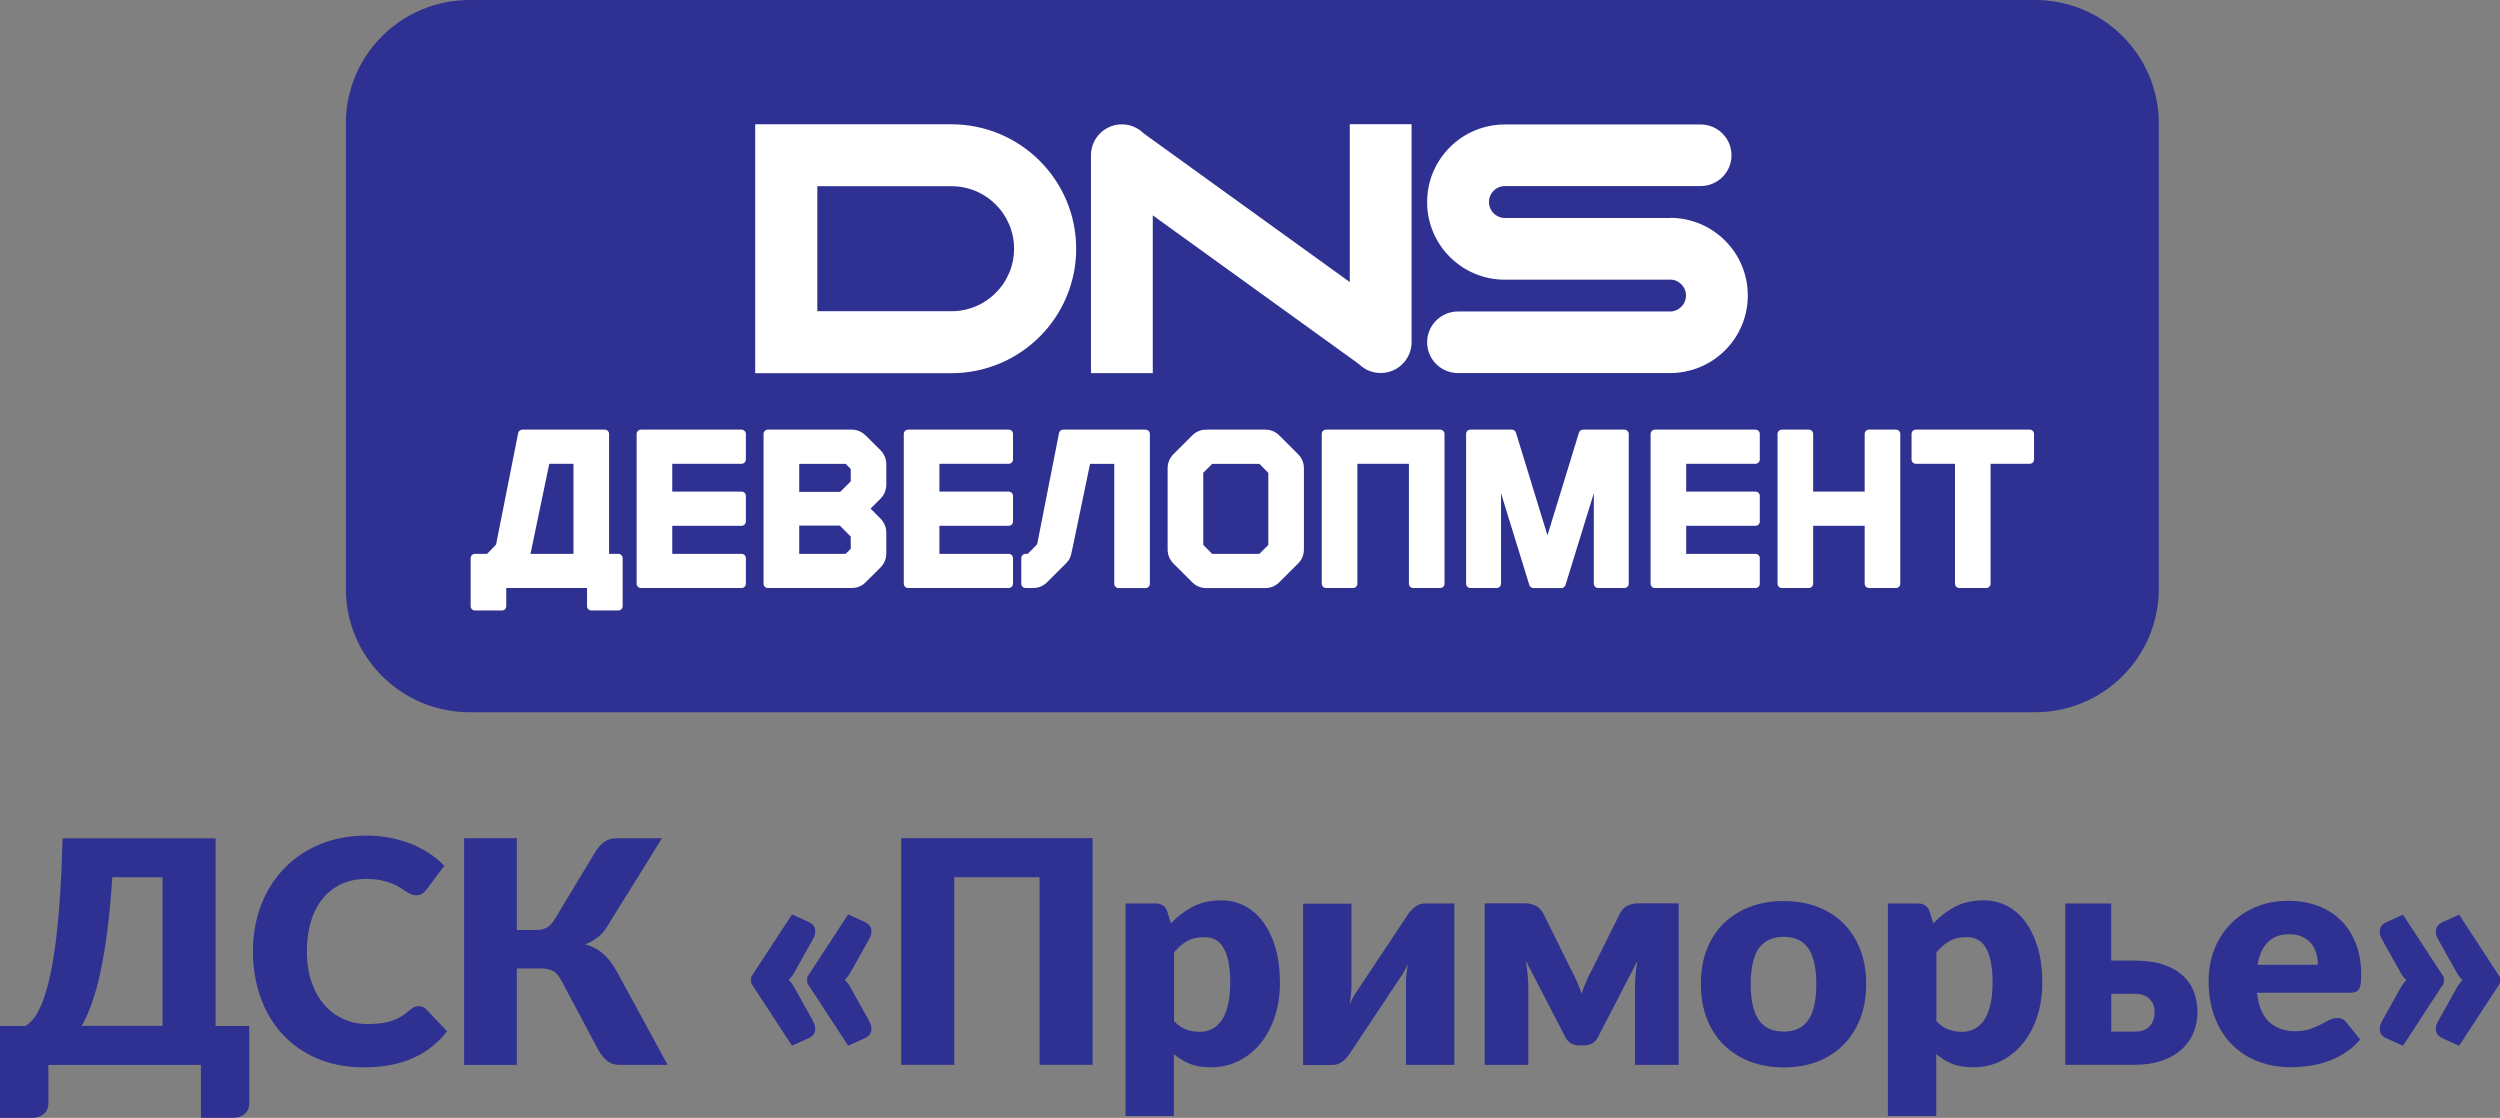 <svg width="123" height="55" viewBox="0 0 123 55" fill="none" xmlns="http://www.w3.org/2000/svg">
<rect x="0" y="0" width="123" height="55" fill="#808080" stroke="none"/>
<path d="M100.126 0H23.104C19.742 0 17.016 2.719 17.016 6.072V28.969C17.016 32.323 19.742 35.042 23.104 35.042H100.126C103.488 35.042 106.213 32.323 106.213 28.969V6.072C106.213 2.719 103.488 0 100.126 0Z" fill="#2E3192"/>
<path d="M66.409 6.112H69.45V16.834C69.45 17.448 69.079 18 68.513 18.236C68.326 18.312 68.127 18.352 67.931 18.352C67.536 18.352 67.147 18.199 66.856 17.909L56.717 10.596V18.358H53.676V7.636C53.676 7.022 54.047 6.469 54.614 6.234C55.183 5.999 55.835 6.13 56.27 6.564L66.409 13.877V6.115V6.112ZM84.871 11.836C84.518 11.485 84.111 11.21 83.655 11.018C83.183 10.819 82.681 10.718 82.164 10.718V10.725H74.043C73.608 10.725 73.256 10.373 73.256 9.939C73.256 9.506 73.608 9.154 74.043 9.154H83.67C84.509 9.154 85.189 8.476 85.189 7.639C85.189 6.802 84.509 6.124 83.67 6.124H74.043C73.525 6.124 73.026 6.225 72.552 6.424C72.095 6.616 71.685 6.891 71.336 7.242C70.984 7.594 70.708 8 70.515 8.455C70.316 8.925 70.215 9.426 70.215 9.942C70.215 10.459 70.316 10.957 70.515 11.43C70.708 11.885 70.984 12.294 71.336 12.643C71.688 12.994 72.095 13.269 72.552 13.461C73.023 13.66 73.525 13.761 74.043 13.761H82.164V13.755C82.598 13.755 82.951 14.106 82.951 14.54C82.951 14.973 82.598 15.325 82.164 15.325H71.734C70.895 15.325 70.215 16.003 70.215 16.84C70.215 17.677 70.895 18.355 71.734 18.355H82.164C82.678 18.355 83.18 18.254 83.655 18.055C84.111 17.863 84.518 17.588 84.871 17.237C85.223 16.886 85.498 16.479 85.691 16.024C85.89 15.554 85.991 15.053 85.991 14.537C85.991 14.02 85.89 13.522 85.691 13.049C85.498 12.594 85.223 12.188 84.871 11.836ZM52.948 12.236C52.948 15.618 50.201 18.361 46.808 18.361H37.156V6.115H46.808C50.198 6.115 52.948 8.855 52.948 12.239V12.236ZM49.892 12.236C49.892 11.415 49.57 10.642 48.988 10.062C48.407 9.481 47.632 9.161 46.808 9.161H40.212V15.312H46.808C47.632 15.312 48.407 14.992 48.988 14.411C49.57 13.831 49.892 13.058 49.892 12.236Z" fill="white"/>
<path d="M30.42 27.25H29.966V21.348C29.966 21.232 29.872 21.137 29.755 21.137H25.701C25.6 21.137 25.514 21.208 25.493 21.308L24.412 26.767C24.412 26.767 24.387 26.813 24.39 26.813L23.965 27.25H23.367C23.251 27.25 23.156 27.344 23.156 27.46V29.825C23.156 29.941 23.251 30.035 23.367 30.035H24.697C24.813 30.035 24.908 29.941 24.908 29.825V28.93H28.882V29.825C28.882 29.941 28.977 30.035 29.094 30.035H30.423C30.539 30.035 30.634 29.941 30.634 29.825V27.46C30.634 27.344 30.539 27.25 30.423 27.25H30.42ZM28.215 22.82V27.25H26.099C26.105 27.222 26.111 27.195 26.117 27.17L27.024 22.82H28.212H28.215Z" fill="white"/>
<path d="M36.486 21.138H31.535C31.418 21.138 31.323 21.232 31.323 21.348V28.719C31.323 28.835 31.418 28.93 31.535 28.93H36.486C36.602 28.93 36.697 28.835 36.697 28.719V27.46C36.697 27.344 36.602 27.25 36.486 27.25H33.075V25.869H36.486C36.602 25.869 36.697 25.774 36.697 25.658V24.397C36.697 24.281 36.602 24.186 36.486 24.186H33.075V22.818H36.486C36.602 22.818 36.697 22.723 36.697 22.607V21.348C36.697 21.232 36.602 21.138 36.486 21.138Z" fill="white"/>
<path d="M42.583 21.422C42.396 21.235 42.166 21.138 41.9 21.138H37.778C37.662 21.138 37.567 21.232 37.567 21.348V28.719C37.567 28.835 37.662 28.93 37.778 28.93H41.9C42.166 28.93 42.408 28.832 42.592 28.646L43.312 27.928C43.505 27.735 43.606 27.494 43.606 27.225V26.208C43.606 25.942 43.505 25.698 43.312 25.506L42.831 25.023L43.312 24.543C43.505 24.351 43.606 24.11 43.606 23.841V22.845C43.606 22.579 43.505 22.335 43.312 22.142L42.58 21.413L42.583 21.422ZM41.851 23.688L41.337 24.201H39.322V22.821H41.609L41.857 23.074V23.688H41.851ZM39.322 25.86H41.321L41.857 26.401V27.002L41.603 27.25H39.322V25.86Z" fill="white"/>
<path d="M49.629 21.138H44.677C44.561 21.138 44.466 21.232 44.466 21.348V28.719C44.466 28.835 44.561 28.93 44.677 28.93H49.629C49.745 28.93 49.84 28.835 49.84 28.719V27.46C49.84 27.344 49.745 27.25 49.629 27.25H46.218V25.869H49.629C49.745 25.869 49.84 25.774 49.84 25.658V24.397C49.84 24.281 49.745 24.186 49.629 24.186H46.218V22.818H49.629C49.745 22.818 49.84 22.723 49.84 22.607V21.348C49.84 21.232 49.745 21.138 49.629 21.138Z" fill="white"/>
<path d="M56.365 21.138H52.311C52.21 21.138 52.124 21.208 52.103 21.309L51.037 26.736C51.028 26.755 51.001 26.81 50.998 26.813L50.56 27.25H50.459C50.342 27.25 50.247 27.344 50.247 27.46V28.719C50.247 28.835 50.342 28.93 50.459 28.93H50.823C51.099 28.93 51.328 28.835 51.527 28.636L52.44 27.726C52.642 27.509 52.666 27.451 52.746 27.073L53.631 22.821H54.822V28.722C54.822 28.838 54.917 28.933 55.033 28.933H56.362C56.479 28.933 56.574 28.838 56.574 28.722V21.351C56.574 21.235 56.479 21.141 56.362 21.141L56.365 21.138Z" fill="white"/>
<path d="M62.949 21.431C62.75 21.232 62.52 21.138 62.245 21.138H59.354C59.079 21.138 58.849 21.232 58.65 21.431L57.74 22.338C57.548 22.53 57.447 22.772 57.447 23.041V27.03C57.447 27.296 57.548 27.54 57.74 27.732L58.65 28.64C58.849 28.838 59.079 28.933 59.354 28.933H62.245C62.52 28.933 62.75 28.838 62.949 28.64L63.859 27.732C64.052 27.54 64.153 27.299 64.153 27.03V23.041C64.153 22.775 64.052 22.53 63.859 22.338L62.949 21.431ZM62.401 23.261V26.813L61.96 27.25H59.639L59.201 26.81V23.257L59.642 22.821H61.963L62.401 23.264V23.261Z" fill="white"/>
<path d="M70.859 21.138H65.243C65.126 21.138 65.031 21.232 65.031 21.348V28.719C65.031 28.835 65.126 28.93 65.243 28.93H66.572C66.688 28.93 66.783 28.835 66.783 28.719V22.818H69.318V28.719C69.318 28.835 69.413 28.93 69.529 28.93H70.859C70.975 28.93 71.07 28.835 71.07 28.719V21.348C71.07 21.232 70.975 21.138 70.859 21.138Z" fill="white"/>
<path d="M79.925 21.138H77.886C77.794 21.138 77.712 21.199 77.684 21.287L76.135 26.339L74.585 21.287C74.558 21.199 74.475 21.138 74.383 21.138H72.344C72.227 21.138 72.132 21.232 72.132 21.348V28.719C72.132 28.835 72.227 28.93 72.344 28.93H73.639C73.755 28.93 73.85 28.835 73.85 28.719V24.265L75.243 28.783C75.271 28.872 75.354 28.933 75.446 28.933H76.82C76.912 28.933 76.995 28.872 77.023 28.783L78.416 24.265V28.719C78.416 28.835 78.511 28.93 78.627 28.93H79.922C80.039 28.93 80.134 28.835 80.134 28.719V21.348C80.134 21.232 80.039 21.138 79.922 21.138H79.925Z" fill="white"/>
<path d="M86.371 21.138H81.42C81.303 21.138 81.209 21.232 81.209 21.348V28.719C81.209 28.835 81.303 28.93 81.42 28.93H86.371C86.488 28.93 86.582 28.835 86.582 28.719V27.46C86.582 27.344 86.488 27.25 86.371 27.25H82.96V25.869H86.371C86.488 25.869 86.582 25.774 86.582 25.658V24.397C86.582 24.281 86.488 24.186 86.371 24.186H82.96V22.818H86.371C86.488 22.818 86.582 22.723 86.582 22.607V21.348C86.582 21.232 86.488 21.138 86.371 21.138Z" fill="white"/>
<path d="M93.283 21.138H91.954C91.837 21.138 91.742 21.232 91.742 21.348V24.186H89.207V21.348C89.207 21.232 89.112 21.138 88.996 21.138H87.667C87.55 21.138 87.455 21.232 87.455 21.348V28.719C87.455 28.835 87.55 28.93 87.667 28.93H88.996C89.112 28.93 89.207 28.835 89.207 28.719V25.869H91.742V28.719C91.742 28.835 91.837 28.93 91.954 28.93H93.283C93.399 28.93 93.494 28.835 93.494 28.719V21.348C93.494 21.232 93.399 21.138 93.283 21.138Z" fill="white"/>
<path d="M99.866 21.138H94.259C94.143 21.138 94.048 21.232 94.048 21.348V22.607C94.048 22.723 94.143 22.818 94.259 22.818H96.186V28.719C96.186 28.835 96.28 28.93 96.397 28.93H97.726C97.842 28.93 97.937 28.835 97.937 28.719V22.818H99.863C99.98 22.818 100.074 22.723 100.074 22.607V21.348C100.074 21.232 99.98 21.138 99.863 21.138H99.866Z" fill="white"/>
<path d="M12.264 50.47V54.291C12.264 54.505 12.188 54.676 12.038 54.804C11.888 54.933 11.692 54.997 11.45 54.997H9.885V52.394H2.38V54.294C2.38 54.508 2.303 54.679 2.153 54.807C2.003 54.936 1.807 55 1.565 55H0V50.476H1.259C1.388 50.4 1.516 50.278 1.651 50.113C1.786 49.948 1.914 49.716 2.04 49.419C2.165 49.123 2.285 48.747 2.398 48.295C2.511 47.84 2.612 47.284 2.704 46.627C2.796 45.968 2.876 45.198 2.937 44.312C3.001 43.426 3.047 42.403 3.078 41.245H10.608V50.479H12.264V50.47ZM7.996 50.47V43.157H5.525C5.463 44.123 5.384 44.987 5.286 45.754C5.188 46.52 5.074 47.199 4.949 47.791C4.823 48.384 4.679 48.9 4.523 49.343C4.367 49.786 4.199 50.162 4.021 50.473H7.996V50.47Z" fill="#2E3192"/>
<path d="M20.606 49.505C20.667 49.505 20.728 49.517 20.789 49.538C20.851 49.56 20.909 49.599 20.967 49.657L21.996 50.736C21.546 51.322 20.982 51.765 20.302 52.065C19.626 52.364 18.823 52.514 17.896 52.514C17.047 52.514 16.285 52.37 15.611 52.08C14.938 51.793 14.368 51.392 13.9 50.886C13.431 50.378 13.073 49.777 12.822 49.077C12.571 48.381 12.445 47.623 12.445 46.808C12.445 45.992 12.58 45.21 12.852 44.514C13.122 43.817 13.505 43.215 13.995 42.712C14.485 42.208 15.075 41.813 15.758 41.532C16.444 41.252 17.198 41.111 18.021 41.111C18.441 41.111 18.836 41.148 19.206 41.221C19.577 41.294 19.923 41.398 20.247 41.526C20.569 41.658 20.866 41.813 21.139 41.997C21.411 42.18 21.65 42.379 21.861 42.596L20.985 43.765C20.93 43.836 20.863 43.903 20.786 43.961C20.71 44.019 20.603 44.049 20.465 44.049C20.373 44.049 20.287 44.028 20.204 43.988C20.122 43.949 20.036 43.897 19.944 43.839C19.852 43.781 19.751 43.717 19.641 43.646C19.531 43.576 19.399 43.515 19.249 43.454C19.099 43.396 18.922 43.347 18.719 43.304C18.517 43.264 18.282 43.243 18.009 43.243C17.58 43.243 17.185 43.322 16.83 43.481C16.475 43.64 16.169 43.869 15.908 44.175C15.651 44.477 15.449 44.85 15.311 45.293C15.17 45.736 15.1 46.239 15.1 46.805C15.1 47.37 15.177 47.883 15.333 48.329C15.489 48.772 15.7 49.147 15.97 49.45C16.239 49.752 16.551 49.984 16.91 50.143C17.268 50.302 17.651 50.382 18.061 50.382C18.297 50.382 18.511 50.369 18.707 50.348C18.903 50.327 19.084 50.287 19.252 50.232C19.421 50.177 19.58 50.107 19.727 50.018C19.874 49.929 20.027 49.816 20.18 49.676C20.241 49.624 20.309 49.584 20.379 49.551C20.45 49.517 20.526 49.502 20.603 49.502L20.606 49.505Z" fill="#2E3192"/>
<path d="M32.842 52.391H30.469C30.239 52.391 30.043 52.33 29.887 52.208C29.728 52.086 29.584 51.909 29.449 51.68L27.593 48.197C27.471 47.974 27.333 47.825 27.18 47.755C27.027 47.684 26.831 47.648 26.595 47.648H25.428V52.394H22.835V41.239H25.428V45.757H26.381C26.574 45.757 26.742 45.72 26.883 45.65C27.024 45.58 27.152 45.448 27.272 45.259L29.299 41.899C29.415 41.706 29.559 41.548 29.728 41.425C29.896 41.303 30.101 41.242 30.343 41.242H32.569L29.844 45.629C29.715 45.833 29.562 46.001 29.385 46.133C29.204 46.267 29.008 46.374 28.794 46.462C29.137 46.554 29.427 46.707 29.669 46.918C29.911 47.128 30.135 47.422 30.346 47.794L32.848 52.394L32.842 52.391Z" fill="#2E3192"/>
<path d="M39.995 50.232C40.096 50.412 40.133 50.577 40.099 50.733C40.066 50.889 39.949 51.011 39.75 51.096L38.966 51.447L36.954 48.369V48.069L38.966 44.99L39.75 45.342C39.949 45.427 40.066 45.552 40.099 45.708C40.133 45.867 40.099 46.035 39.995 46.212L39.073 47.858C38.981 48.011 38.89 48.13 38.798 48.21C38.896 48.295 38.988 48.417 39.073 48.57L39.995 50.223V50.232ZM42.757 50.232C42.858 50.412 42.895 50.577 42.861 50.733C42.828 50.889 42.711 51.011 42.512 51.096L41.728 51.447L39.716 48.369V48.069L41.728 44.99L42.512 45.342C42.711 45.427 42.828 45.552 42.861 45.708C42.895 45.867 42.861 46.035 42.757 46.212L41.835 47.858C41.743 48.011 41.652 48.13 41.56 48.21C41.658 48.295 41.75 48.417 41.835 48.57L42.757 50.223V50.232Z" fill="#2E3192"/>
<path d="M53.756 52.391H51.147V43.157H46.949V52.391H44.34V41.236H53.756V52.391Z" fill="#2E3192"/>
<path d="M57.612 45.43C57.924 45.097 58.279 44.825 58.674 44.614C59.069 44.404 59.544 44.297 60.089 44.297C60.502 44.297 60.888 44.388 61.24 44.572C61.592 44.755 61.899 45.021 62.153 45.369C62.407 45.717 62.609 46.142 62.756 46.643C62.903 47.147 62.973 47.715 62.973 48.353C62.973 48.952 62.891 49.502 62.725 50.006C62.56 50.51 62.327 50.95 62.027 51.322C61.727 51.695 61.369 51.985 60.952 52.196C60.536 52.407 60.074 52.51 59.568 52.51C59.155 52.51 58.806 52.452 58.524 52.333C58.242 52.214 57.988 52.058 57.755 51.86V54.908H55.376V44.45H56.849C57.146 44.45 57.339 44.581 57.431 44.847L57.608 45.427L57.612 45.43ZM57.759 50.232C57.936 50.427 58.132 50.565 58.343 50.644C58.552 50.727 58.772 50.766 59.005 50.766C59.238 50.766 59.427 50.724 59.611 50.635C59.795 50.549 59.954 50.409 60.092 50.217C60.227 50.024 60.334 49.777 60.41 49.471C60.487 49.166 60.527 48.793 60.527 48.353C60.527 47.913 60.496 47.584 60.435 47.296C60.374 47.009 60.288 46.78 60.178 46.603C60.067 46.426 59.936 46.301 59.783 46.224C59.63 46.148 59.458 46.108 59.268 46.108C58.919 46.108 58.634 46.172 58.408 46.301C58.181 46.429 57.967 46.615 57.762 46.86V50.229L57.759 50.232Z" fill="#2E3192"/>
<path d="M71.553 44.453V52.391H69.174V48.35C69.174 48.219 69.18 48.072 69.198 47.916C69.214 47.761 69.235 47.602 69.26 47.437C69.137 47.712 69.006 47.944 68.868 48.133C68.859 48.142 68.816 48.204 68.742 48.317C68.669 48.43 68.574 48.573 68.457 48.75C68.341 48.928 68.213 49.123 68.066 49.343C67.918 49.563 67.772 49.786 67.615 50.018C67.257 50.553 66.856 51.157 66.412 51.832C66.366 51.9 66.314 51.967 66.256 52.034C66.198 52.104 66.13 52.165 66.06 52.217C65.989 52.269 65.913 52.315 65.83 52.349C65.748 52.382 65.662 52.397 65.57 52.397H64.112V44.459H66.492V48.5C66.492 48.628 66.486 48.772 66.467 48.928C66.452 49.086 66.43 49.245 66.406 49.41C66.528 49.135 66.66 48.903 66.798 48.714C66.804 48.705 66.844 48.643 66.92 48.53C66.997 48.417 67.092 48.274 67.208 48.097C67.325 47.919 67.453 47.724 67.6 47.504C67.747 47.284 67.894 47.061 68.05 46.829C68.409 46.294 68.81 45.69 69.254 45.015C69.3 44.947 69.352 44.88 69.41 44.813C69.468 44.746 69.535 44.682 69.606 44.63C69.676 44.575 69.753 44.532 69.835 44.498C69.918 44.465 70.004 44.45 70.096 44.45H71.553V44.453Z" fill="#2E3192"/>
<path d="M82.589 44.443V52.391H80.44V48.631C80.44 48.439 80.449 48.219 80.47 47.971C80.492 47.727 80.522 47.495 80.562 47.275L78.612 51.041C78.468 51.301 78.244 51.432 77.944 51.432H77.69C77.387 51.432 77.166 51.301 77.022 51.041L75.066 47.26C75.106 47.486 75.139 47.718 75.161 47.965C75.185 48.21 75.194 48.433 75.194 48.631V52.391H73.045V44.443H75.041C75.207 44.443 75.369 44.477 75.528 44.547C75.687 44.617 75.825 44.752 75.938 44.957L77.283 47.675C77.384 47.852 77.479 48.048 77.567 48.252C77.656 48.457 77.736 48.671 77.812 48.885C77.889 48.671 77.972 48.46 78.057 48.252C78.143 48.045 78.238 47.852 78.342 47.675L79.693 44.957C79.806 44.746 79.941 44.608 80.103 44.544C80.265 44.48 80.427 44.443 80.59 44.443H82.586H82.589Z" fill="#2E3192"/>
<path d="M87.764 44.331C88.368 44.331 88.919 44.425 89.415 44.615C89.911 44.804 90.337 45.073 90.692 45.427C91.047 45.778 91.323 46.206 91.522 46.71C91.718 47.214 91.816 47.779 91.816 48.405C91.816 49.031 91.718 49.609 91.522 50.116C91.326 50.623 91.047 51.053 90.692 51.411C90.337 51.765 89.911 52.04 89.415 52.23C88.919 52.422 88.368 52.517 87.764 52.517C87.161 52.517 86.601 52.422 86.102 52.23C85.603 52.037 85.174 51.765 84.812 51.411C84.451 51.057 84.173 50.626 83.977 50.116C83.781 49.606 83.683 49.038 83.683 48.405C83.683 47.773 83.781 47.211 83.977 46.71C84.173 46.206 84.451 45.778 84.812 45.427C85.174 45.076 85.603 44.804 86.102 44.615C86.601 44.425 87.155 44.331 87.764 44.331ZM87.764 50.754C88.313 50.754 88.714 50.562 88.974 50.177C89.234 49.792 89.363 49.206 89.363 48.42C89.363 47.636 89.234 47.049 88.974 46.667C88.717 46.285 88.313 46.093 87.764 46.093C87.216 46.093 86.791 46.285 86.527 46.667C86.267 47.049 86.135 47.636 86.135 48.42C86.135 49.206 86.267 49.792 86.527 50.177C86.788 50.562 87.201 50.754 87.764 50.754Z" fill="#2E3192"/>
<path d="M95.12 45.43C95.432 45.097 95.787 44.825 96.182 44.614C96.577 44.404 97.052 44.297 97.597 44.297C98.01 44.297 98.396 44.388 98.748 44.572C99.1 44.755 99.407 45.021 99.661 45.369C99.915 45.717 100.117 46.142 100.264 46.643C100.411 47.147 100.481 47.715 100.481 48.353C100.481 48.952 100.399 49.502 100.233 50.006C100.068 50.51 99.835 50.95 99.535 51.322C99.235 51.695 98.877 51.985 98.46 52.196C98.044 52.407 97.582 52.51 97.076 52.51C96.663 52.51 96.314 52.452 96.032 52.333C95.75 52.214 95.496 52.058 95.264 51.86V54.908H92.884V44.45H94.357C94.654 44.45 94.847 44.581 94.939 44.847L95.117 45.427L95.12 45.43ZM95.267 50.232C95.444 50.427 95.64 50.565 95.852 50.644C96.06 50.727 96.28 50.766 96.513 50.766C96.746 50.766 96.936 50.724 97.119 50.635C97.303 50.549 97.462 50.409 97.6 50.217C97.735 50.024 97.842 49.777 97.918 49.471C97.995 49.166 98.035 48.793 98.035 48.353C98.035 47.913 98.004 47.584 97.943 47.296C97.882 47.009 97.796 46.78 97.686 46.603C97.576 46.426 97.444 46.301 97.291 46.224C97.138 46.148 96.966 46.108 96.776 46.108C96.427 46.108 96.142 46.172 95.916 46.301C95.689 46.429 95.475 46.615 95.27 46.86V50.229L95.267 50.232Z" fill="#2E3192"/>
<path d="M105.032 47.263C105.589 47.263 106.064 47.33 106.455 47.464C106.847 47.599 107.166 47.782 107.411 48.014C107.656 48.246 107.837 48.515 107.947 48.821C108.06 49.126 108.115 49.45 108.115 49.786C108.115 50.168 108.045 50.519 107.907 50.84C107.769 51.157 107.567 51.432 107.304 51.661C107.04 51.89 106.719 52.071 106.336 52.196C105.956 52.324 105.525 52.388 105.044 52.388H101.614V44.45H103.871V47.26H105.029L105.032 47.263ZM105.041 50.754C105.359 50.754 105.598 50.666 105.763 50.491C105.926 50.314 106.008 50.085 106.008 49.798C106.008 49.682 105.99 49.566 105.95 49.456C105.914 49.346 105.852 49.248 105.773 49.166C105.693 49.08 105.592 49.016 105.469 48.967C105.347 48.918 105.203 48.894 105.041 48.894H103.874V50.754H105.041Z" fill="#2E3192"/>
<path d="M111.043 48.845C111.119 49.508 111.322 49.99 111.649 50.287C111.977 50.583 112.399 50.736 112.917 50.736C113.192 50.736 113.431 50.702 113.63 50.635C113.829 50.568 114.007 50.495 114.163 50.412C114.319 50.33 114.463 50.256 114.592 50.189C114.724 50.122 114.858 50.088 115.002 50.088C115.192 50.088 115.336 50.158 115.431 50.296L116.123 51.145C115.878 51.426 115.612 51.655 115.33 51.829C115.045 52.007 114.754 52.144 114.454 52.242C114.154 52.343 113.854 52.41 113.557 52.449C113.257 52.489 112.972 52.508 112.703 52.508C112.145 52.508 111.622 52.416 111.132 52.236C110.642 52.055 110.216 51.787 109.849 51.429C109.481 51.072 109.193 50.629 108.982 50.097C108.771 49.566 108.664 48.949 108.664 48.243C108.664 47.712 108.755 47.211 108.936 46.734C109.117 46.261 109.38 45.843 109.72 45.485C110.06 45.128 110.473 44.844 110.957 44.636C111.441 44.425 111.986 44.321 112.595 44.321C113.122 44.321 113.606 44.404 114.041 44.566C114.479 44.731 114.855 44.966 115.168 45.277C115.483 45.589 115.728 45.971 115.906 46.423C116.083 46.875 116.172 47.385 116.172 47.959C116.172 48.136 116.163 48.283 116.147 48.396C116.132 48.509 116.105 48.598 116.062 48.665C116.019 48.732 115.967 48.778 115.896 48.802C115.826 48.827 115.74 48.842 115.63 48.842H111.04L111.043 48.845ZM114.038 47.468C114.038 47.278 114.013 47.095 113.964 46.918C113.915 46.74 113.836 46.579 113.725 46.438C113.615 46.298 113.471 46.185 113.29 46.096C113.113 46.011 112.895 45.965 112.638 45.965C112.188 45.965 111.836 46.093 111.579 46.353C111.325 46.609 111.153 46.982 111.073 47.468H114.038Z" fill="#2E3192"/>
<path d="M120.238 48.072V48.372L118.227 51.451L117.443 51.099C117.244 51.014 117.127 50.892 117.094 50.736C117.06 50.58 117.094 50.412 117.198 50.235L118.119 48.582C118.205 48.43 118.297 48.31 118.395 48.222C118.303 48.139 118.211 48.023 118.119 47.871L117.198 46.224C117.097 46.047 117.06 45.876 117.094 45.72C117.127 45.561 117.244 45.439 117.443 45.354L118.227 45.002L120.238 48.081V48.072ZM123 48.072V48.372L120.989 51.451L120.205 51.099C120.006 51.014 119.889 50.892 119.856 50.736C119.822 50.58 119.856 50.412 119.96 50.235L120.882 48.582C120.967 48.43 121.059 48.31 121.157 48.222C121.065 48.139 120.973 48.023 120.882 47.871L119.96 46.224C119.859 46.047 119.822 45.876 119.856 45.72C119.889 45.561 120.006 45.439 120.205 45.354L120.989 45.002L123 48.081V48.072Z" fill="#2E3192"/>
</svg>
